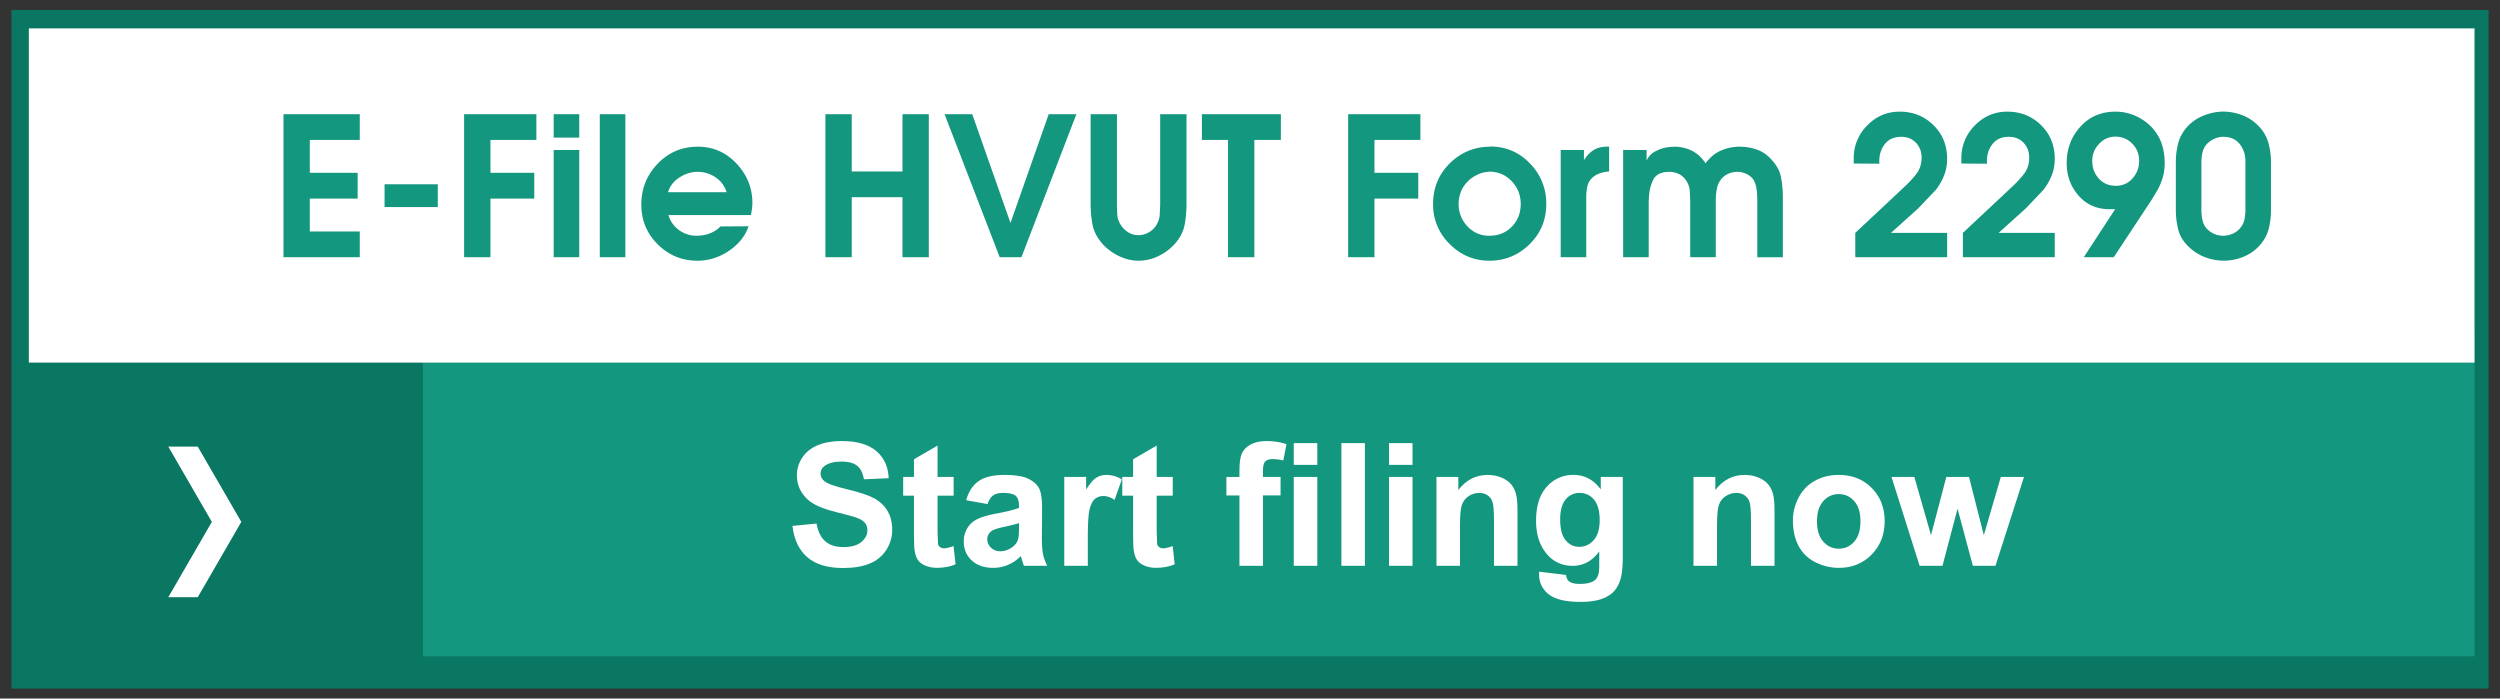 <svg xmlns="http://www.w3.org/2000/svg" xmlns:xlink="http://www.w3.org/1999/xlink" width="340" height="95" xmlns:v="https://vecta.io/nano"><rect width="100%" height="100%" fill="#333333" stroke="none"/><path fill="#0a7762" d="M1.552 1.354h336.895v92.292H1.552z"/><path fill="#fff" d="M22.888 81.221l5.925-10.242-5.925-10.243h4.005l5.925 10.243-5.925 10.242z"/><path fill="#13977f" d="M57.516 45.312h279.019v43.946H57.516z"/><path fill="#fff" d="M3.922 3.861h332.612v45.452H3.922z"/><g fill="#13977f"><path d="M38.553 15.527h10.376v3.501h-6.795v4.476h6.508v3.502h-6.508v4.476h6.795v3.501H38.553V15.527zM52.3 25.058h7.24v3.106H52.3v-3.106zm10.821-9.531h9.827v3.501h-6.247v4.476h5.959v3.502h-5.959v7.977H63.12V15.527zm12.179 0h3.477v3.186H75.3v-3.186zm0 4.87h3.477v14.585H75.3V20.397zm6.272-4.87h3.477v19.456h-3.477V15.527zm9.331 13.717c.261.86.745 1.544 1.451 2.053s1.494.764 2.365.764c.662 0 1.285-.114 1.869-.342s1.041-.535 1.372-.921l3.842-.026c-.436 1.316-1.32 2.427-2.653 3.331s-2.767 1.356-4.299 1.356c-2.108 0-3.908-.742-5.397-2.225s-2.234-3.286-2.234-5.41c0-2.159.74-4.01 2.222-5.555s3.302-2.317 5.462-2.317c2.073 0 3.829.766 5.266 2.297s2.156 3.312 2.156 5.342c0 .228-.013.451-.039.67l-.091.643-.039.185c-.009.053-.013.105-.013.157h-11.24zm7.919-3.107c-.279-.86-.784-1.536-1.516-2.027a4.27 4.27 0 0 0-2.431-.737h-.104-.104c-.836.052-1.621.326-2.352.821s-1.22 1.143-1.464 1.943h7.971zm13.434-10.61h3.581v7.793h6.9v-7.793h3.581v19.456h-3.581v-8.162h-6.9v8.162h-3.581V15.527zm16.204 0h3.764l5.201 14.796 5.201-14.796h3.764l-7.475 19.456h-2.954l-7.501-19.456zm23.445 0v12.137.171.119.145.119l.052 1.079a2.8 2.8 0 0 0 .313 1.027 3.33 3.33 0 0 0 1.059 1.198c.445.307.945.46 1.503.46h.091.065c.453-.035.884-.171 1.294-.408a2.72 2.72 0 0 0 .98-.961c.261-.421.414-.869.458-1.342l.065-1.448v-.066-.066-12.164h3.581v12.137c0 .983-.079 1.917-.235 2.804s-.549 1.716-1.176 2.488c-.627.755-1.394 1.36-2.3 1.817s-1.847.685-2.823.685c-.087 0-.179-.005-.274-.013l-.274-.013c-.836-.088-1.643-.342-2.417-.764s-1.434-.939-1.974-1.553c-.697-.807-1.133-1.659-1.307-2.554s-.261-1.852-.261-2.87V15.527h3.58zm15.106 3.501h-3.554v-3.501h10.742v3.501h-3.607v15.955h-3.581V19.028zm16.336-3.501h9.827v3.501h-6.246v4.476h5.959v3.502h-5.959v7.977h-3.581V15.527zm19.366 4.396c2.126.018 3.921.794 5.384 2.33a7.68 7.68 0 0 1 2.196 5.489c0 2.159-.759 3.985-2.274 5.476s-3.337 2.238-5.462 2.238c-2.091 0-3.891-.755-5.397-2.264a7.43 7.43 0 0 1-2.261-5.45c0-2.194.762-4.041 2.287-5.542s3.367-2.251 5.527-2.251v-.026zm-.471 3.463l-.313.04a4.54 4.54 0 0 0-1.28.474c-.418.229-.775.5-1.071.816a3.98 3.98 0 0 0-.902 1.382c-.2.518-.301 1.066-.301 1.646a4.28 4.28 0 0 0 1.203 3.041 3.92 3.92 0 0 0 2.979 1.277c1.236 0 2.256-.414 3.058-1.241s1.202-1.857 1.202-3.09c0-1.197-.409-2.227-1.229-3.089s-1.829-1.294-3.031-1.294l-.315.038zm10.011-2.989h3.163v1.316h.052c.383-.597.819-1.04 1.307-1.33s1.089-.435 1.804-.435l.262-.026v3.396l-.366.04c-.122.009-.244.031-.366.066-.244.052-.487.127-.731.224s-.462.224-.653.382c-.436.351-.71.759-.823 1.224a6.23 6.23 0 0 0-.17 1.487v.198.197 7.846h-3.477V20.397zm8.494 0h3.188v1.343h.053c.227-.474.583-.847 1.071-1.119a5.21 5.21 0 0 1 1.542-.566l.588-.079.563-.026c.749 0 1.468.154 2.156.461a4.33 4.33 0 0 1 1.712 1.356c.069.07.131.141.183.21s.104.149.157.237a2.39 2.39 0 0 1 .17-.25 1.04 1.04 0 0 1 .195-.197 4.62 4.62 0 0 1 1.673-1.264c.662-.299 1.342-.474 2.039-.527a1.36 1.36 0 0 1 .262-.026h.261c.854 0 1.66.136 2.418.408s1.424.742 1.999 1.409c.662.72 1.076 1.505 1.241 2.356a14.09 14.09 0 0 1 .249 2.699v8.162h-3.477v-7.767l-.013-.579-.039-.632c-.035-.281-.088-.557-.157-.83a2.36 2.36 0 0 0-.313-.724c-.192-.298-.462-.54-.811-.724s-.715-.303-1.098-.355h-.117-.144c-.488 0-.946.105-1.373.316s-.771.526-1.032.948a2.54 2.54 0 0 0-.365.895c-.07.333-.122.667-.157 1l-.026.658v.632.119.118 6.924h-3.476v-7.767l-.065-1.356c-.044-.448-.205-.882-.483-1.303a2.39 2.39 0 0 0-.98-.882c-.409-.202-.841-.303-1.294-.303-1.133 0-1.873.369-2.222 1.105s-.54 1.545-.574 2.422l-.026.579v.579 6.924h-3.477V20.397z"/><use xlink:href="#A"/><use xlink:href="#A" x="14.636"/><path d="M287.655 28.454h-.653c-1.777.018-3.211-.592-4.299-1.83s-1.634-2.716-1.634-4.437c0-1.93.618-3.581 1.855-4.949s2.831-2.054 4.783-2.054a6.61 6.61 0 0 1 2.64.54c.836.36 1.576.865 2.222 1.514.662.702 1.132 1.461 1.411 2.277s.418 1.698.418 2.646c0 .703-.083 1.339-.248 1.909s-.388 1.128-.667 1.671l-.431.724-.457.75-5.123 7.767h-4.077l4.26-6.528zm-2.208-8.86c-.602.658-.902 1.418-.902 2.277 0 .948.297 1.751.889 2.409s1.368.987 2.326.987c.924 0 1.682-.339 2.274-1.018a3.49 3.49 0 0 0 .889-2.366c0-.934-.314-1.718-.941-2.353s-1.402-.952-2.326-.952c-.872.021-1.608.358-2.209 1.016zm23.405 2.409v6.608c0 .877-.104 1.72-.313 2.527s-.61 1.544-1.202 2.211a5.86 5.86 0 0 1-2 1.474c-.775.351-1.572.553-2.392.606a.88.88 0 0 1-.209.026h-.209a7.42 7.42 0 0 1-2.601-.461c-.828-.307-1.572-.777-2.234-1.409-.75-.702-1.233-1.487-1.451-2.356a11.27 11.27 0 0 1-.326-2.751v-6.477c0-.843.104-1.672.313-2.488s.602-1.549 1.176-2.199c.558-.632 1.225-1.123 2-1.474s1.572-.562 2.392-.632c.104-.018.204-.026.3-.026h.274.118.117a7.38 7.38 0 0 1 2.418.513c.775.308 1.459.76 2.052 1.356.68.667 1.146 1.431 1.398 2.291a9.5 9.5 0 0 1 .379 2.686v-.025zm-9.462.053v6.292.342c0 .105.009.22.026.342a5.46 5.46 0 0 0 .157 1.053 2.25 2.25 0 0 0 .496.948c.244.281.536.509.876.685s.692.281 1.059.316c.052.018.108.026.17.026h.17c.452 0 .889-.092 1.307-.276a2.71 2.71 0 0 0 1.045-.803c.297-.369.484-.772.563-1.211a7.65 7.65 0 0 0 .117-1.343v-6.503c0-.912-.261-1.693-.784-2.343s-1.271-.974-2.247-.974h-.092-.092c-.4.036-.788.149-1.163.342s-.692.439-.953.737a2.79 2.79 0 0 0-.536 1.146c-.078.395-.118.812-.118 1.25v-.026z"/></g><g fill="#fff"><path d="M107.772 71.522l3.278-.318c.197 1.101.598 1.908 1.201 2.425s1.417.773 2.441.773c1.085 0 1.903-.229 2.453-.688s.825-.996.825-1.61c0-.395-.116-.73-.347-1.008s-.636-.518-1.212-.723c-.395-.137-1.293-.379-2.697-.729-1.806-.447-3.073-.998-3.802-1.65-1.024-.918-1.537-2.037-1.537-3.357 0-.851.241-1.646.723-2.385s1.176-1.304 2.083-1.69 2.001-.581 3.284-.581c2.094 0 3.671.46 4.729 1.378s1.614 2.144 1.667 3.676l-3.369.148c-.144-.857-.454-1.474-.928-1.85s-1.186-.563-2.134-.563c-.979 0-1.745.201-2.299.604-.356.258-.535.603-.535 1.035 0 .396.167.732.5 1.014.425.356 1.457.729 3.096 1.115s2.852.787 3.637 1.201 1.4.979 1.844 1.695.666 1.604.666 2.658c0 .956-.266 1.852-.797 2.687s-1.282 1.455-2.253 1.86-2.182.609-3.631.609c-2.109 0-3.729-.487-4.86-1.463s-1.806-2.395-2.026-4.263z"/><use xlink:href="#B"/><path d="M134.304 68.552l-2.902-.523c.326-1.169.888-2.033 1.685-2.596s1.98-.842 3.551-.842c1.427 0 2.489.169 3.187.507s1.189.767 1.474 1.286.427 1.474.427 2.862l-.034 3.733c0 1.063.051 1.846.154 2.351s.294 1.046.575 1.622h-3.164c-.084-.212-.186-.527-.308-.944l-.114-.376c-.546.531-1.131.93-1.753 1.195a5.03 5.03 0 0 1-1.992.398c-1.245 0-2.226-.338-2.942-1.014s-1.076-1.528-1.076-2.561a3.44 3.44 0 0 1 .489-1.827 3.2 3.2 0 0 1 1.372-1.229c.588-.284 1.436-.533 2.544-.745 1.495-.281 2.531-.543 3.107-.785v-.319c0-.614-.152-1.053-.455-1.314s-.876-.393-1.719-.393c-.569 0-1.013.112-1.332.336s-.577.616-.774 1.178zm4.28 2.595c-.41.136-1.059.3-1.946.489s-1.468.375-1.742.558c-.417.296-.626.672-.626 1.127 0 .447.167.835.501 1.161s.759.489 1.275.489c.577 0 1.127-.189 1.65-.569.387-.288.641-.641.763-1.059.083-.273.125-.793.125-1.56v-.636zm9.357 5.805h-3.199V64.864h2.971v1.719c.508-.813.966-1.348 1.372-1.605s.867-.387 1.383-.387c.729 0 1.43.201 2.105.604l-.99 2.788c-.539-.349-1.04-.523-1.502-.523-.448 0-.827.124-1.138.37s-.556.692-.734 1.337-.267 1.996-.267 4.053v3.732z"/><use xlink:href="#B" x="29.8"/><path d="M166.79 64.864h1.776v-.911c0-1.017.108-1.775.324-2.276s.615-.908 1.195-1.224 1.315-.473 2.202-.473c.911 0 1.803.137 2.676.41l-.433 2.23c-.509-.121-.998-.182-1.469-.182-.463 0-.795.108-.996.324s-.302.632-.302 1.246v.854h2.391v2.516h-2.391v9.572h-3.198v-9.57h-1.776v-2.516zm9.162-1.639v-2.959h3.199v2.959h-3.199zm0 13.727V64.864h3.199v12.088h-3.199zm6.477 0V60.266h3.199v16.687h-3.199zm6.476-13.727v-2.959h3.199v2.959h-3.199zm0 13.727V64.864h3.199v12.088h-3.199z"/><use xlink:href="#C"/><path d="M209.325 77.749l3.654.443c.061.426.201.718.421.877.304.228.781.342 1.435.342.834 0 1.46-.126 1.878-.376.28-.167.493-.437.638-.809.099-.266.147-.755.147-1.468v-1.765c-.956 1.306-2.162 1.958-3.619 1.958-1.624 0-2.91-.687-3.859-2.061-.743-1.085-1.115-2.436-1.115-4.052 0-2.026.487-3.574 1.463-4.645a4.72 4.72 0 0 1 3.637-1.604c1.495 0 2.728.656 3.699 1.969v-1.695h2.993v10.848c0 1.426-.117 2.492-.353 3.198s-.565 1.26-.99 1.662-.992.717-1.702.944-1.606.342-2.691.342c-2.049 0-3.502-.352-4.359-1.054a3.3 3.3 0 0 1-1.286-2.669l.009-.385zm2.858-7.092c0 1.283.248 2.222.745 2.817s1.11.894 1.839.894c.781 0 1.441-.306 1.98-.916s.808-1.516.808-2.715c0-1.252-.258-2.182-.773-2.789a2.46 2.46 0 0 0-1.958-.91 2.36 2.36 0 0 0-1.896.894c-.498.596-.745 1.504-.745 2.725z"/><use xlink:href="#C" x="34.955"/><path d="M243.837 70.737c0-1.063.262-2.091.785-3.085s1.266-1.753 2.226-2.276 2.031-.785 3.215-.785c1.829 0 3.328.594 4.496 1.781s1.753 2.688 1.753 4.502c0 1.829-.59 3.345-1.77 4.547s-2.665 1.805-4.456 1.805c-1.108 0-2.165-.251-3.17-.752a5.14 5.14 0 0 1-2.294-2.202c-.523-.968-.785-2.146-.785-3.535zm3.278.171c0 1.199.284 2.117.854 2.754s1.271.957 2.105.957 1.535-.319 2.101-.957.848-1.563.848-2.776c0-1.185-.283-2.095-.848-2.732s-1.266-.956-2.101-.956-1.536.318-2.105.956-.854 1.555-.854 2.754zm13.954 6.044l-3.824-12.088h3.107l2.265 7.922 2.083-7.922h3.085l2.015 7.922 2.311-7.922h3.153l-3.882 12.088h-3.073l-2.083-7.774-2.049 7.774h-3.108z"/></g><defs><path id="A" d="M252.319 31.666l6.665-6.24a14.53 14.53 0 0 0 1.62-1.75c.487-.623.731-1.365.731-2.225 0-.825-.257-1.505-.771-2.041s-1.181-.803-1.999-.803c-.977 0-1.722.334-2.235 1s-.762 1.448-.744 2.343v.158.158l-3.477-.026v-.711a6.18 6.18 0 0 1 1.829-4.462c1.22-1.254 2.692-1.882 4.417-1.882 1.813 0 3.342.61 4.587 1.83s1.869 2.751 1.869 4.594c0 .79-.135 1.532-.405 2.225s-.641 1.347-1.11 1.961l-2.431 2.554-3.686 3.317h7.632v3.317h-12.493v-3.317z"/><path id="B" d="M129.694 64.864v2.55h-2.185v4.871l.063 1.725c.042.163.137.298.285.404s.328.159.541.159c.296 0 .725-.103 1.286-.308l.273 2.481c-.744.319-1.586.479-2.527.479-.577 0-1.096-.097-1.559-.29s-.803-.444-1.019-.752-.366-.723-.449-1.246c-.068-.372-.103-1.123-.103-2.254v-5.27h-1.468v-2.55h1.468v-2.402l3.21-1.866v4.269h2.184z"/><path id="C" d="M206.378 76.952h-3.198v-6.169c0-1.306-.068-2.149-.205-2.533s-.358-.681-.666-.894-.678-.318-1.11-.318c-.554 0-1.051.151-1.49.455s-.742.706-.905 1.207-.245 1.427-.245 2.777v5.475h-3.198V64.864h2.971v1.775c1.055-1.366 2.383-2.049 3.984-2.049.705 0 1.351.127 1.935.381s1.026.579 1.326.974.509.842.626 1.343.177 1.218.177 2.151v7.513z"/></defs></svg>